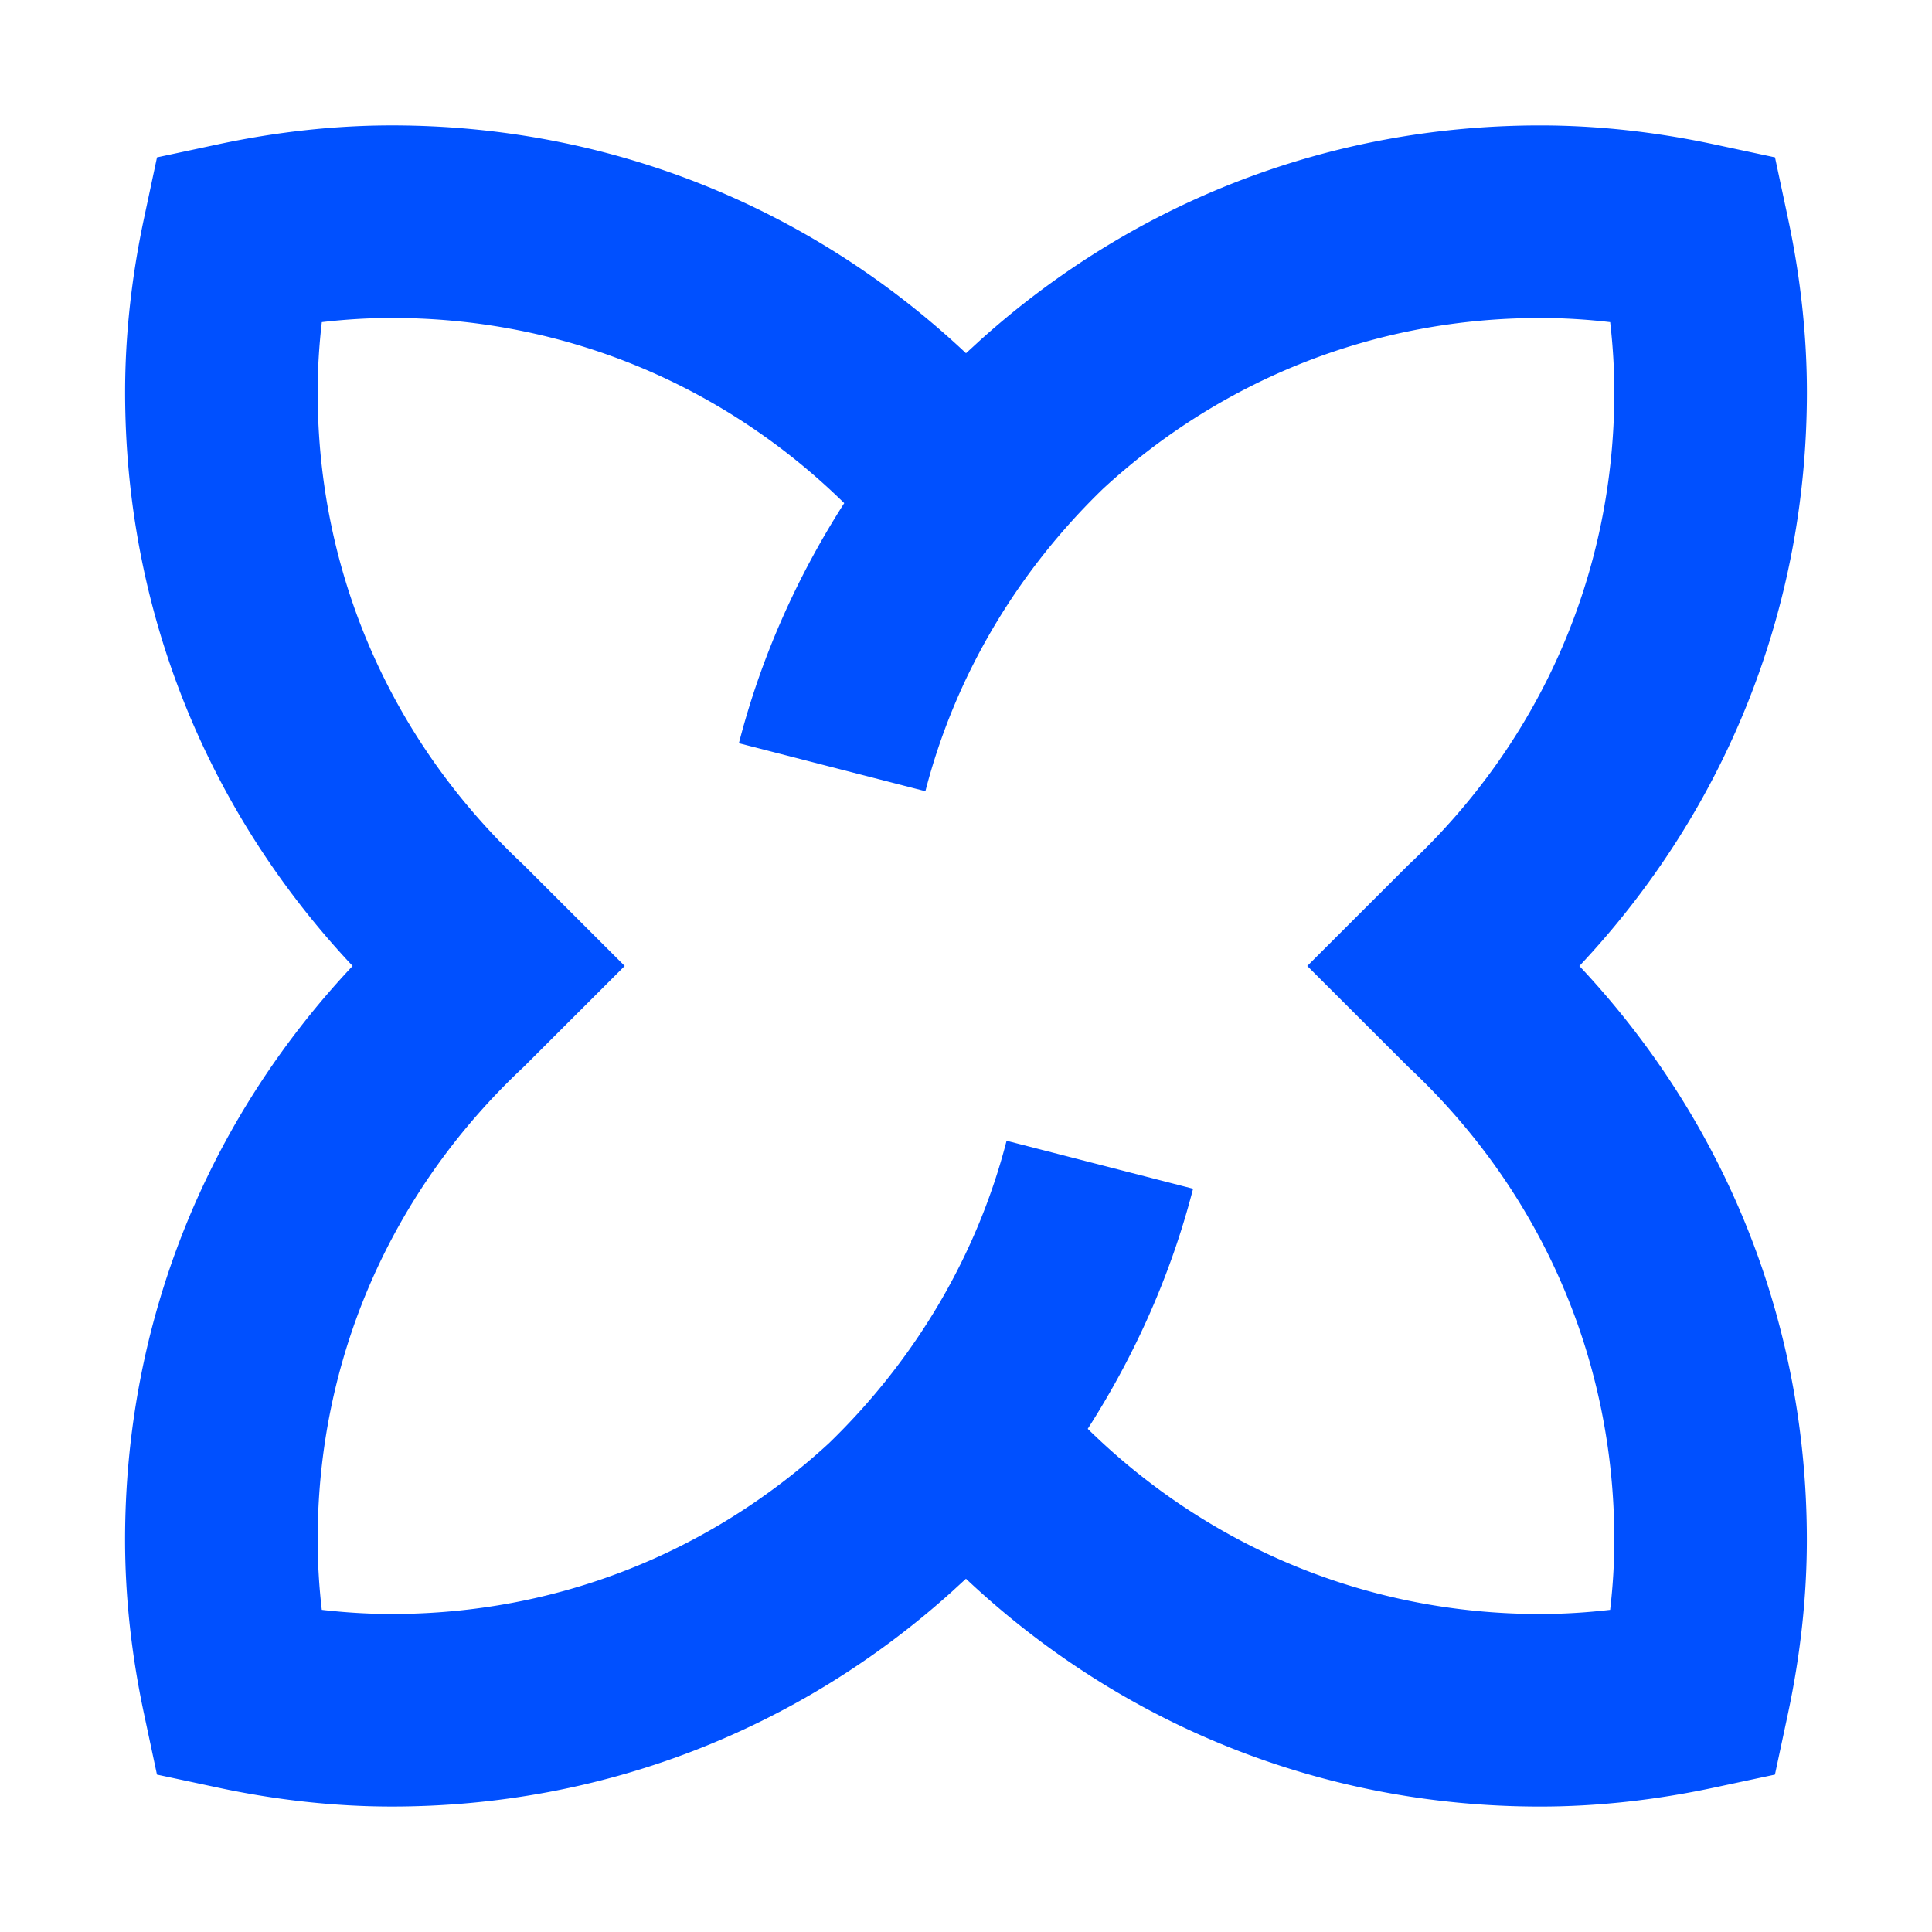 <svg xmlns="http://www.w3.org/2000/svg" width="250" height="250"><path fill="#0050ff" d="M204.371 125c19.024-20.23 29.441-46.324 29.441-74.254 0-7.328-.824-14.894-2.445-22.488l-1.683-7.895-7.895-1.687c-7.59-1.621-15.156-2.446-22.496-2.446-27.145 0-52.547 9.844-72.531 27.86-.38.355-1.555 1.426-1.762 1.617-20.242-19.047-46.348-29.48-74.293-29.48-7.32 0-14.89.824-22.492 2.449l-7.899 1.687-1.683 7.895c-1.621 7.601-2.445 15.168-2.445 22.488 0 27.93 10.417 54.02 29.44 74.25h-.003C26.602 145.23 16.184 171.32 16.184 199.25c0 7.328.824 14.895 2.445 22.488l1.683 7.895 7.899 1.687c7.586 1.621 15.156 2.446 22.492 2.446 27.145 0 52.55-9.844 72.531-27.86.38-.351 1.555-1.426 1.762-1.617 20.242 19.05 46.352 29.48 74.293 29.48 7.324 0 14.89-.824 22.492-2.449l7.895-1.687 1.687-7.895c1.621-7.601 2.442-15.168 2.442-22.484.004-27.93-10.414-54.02-29.434-74.254zm4.52 74.254c0 2.957-.18 5.988-.54 9.059-3.07.355-6.097.539-9.058.539-22.117 0-42.75-8.489-58.54-23.961 6.142-9.586 10.79-20.028 13.63-31.07l-24.133-6.208c-3.805 14.778-11.758 28.262-22.977 39.13-15.515 14.284-35.363 22.105-56.57 22.105-2.965 0-5.992-.18-9.062-.536a78.855 78.855 0 0 1-.536-9.062c0-23.363 9.461-45.086 26.637-61.172l13.094-13.082-13.094-13.082C50.566 95.832 41.105 74.11 41.105 50.742c0-2.96.18-5.992.54-9.058 3.07-.36 6.097-.54 9.058-.54 22.117 0 42.75 8.485 58.54 23.961-6.141 9.582-10.79 20.028-13.63 31.067l24.133 6.21c3.809-14.78 11.758-28.265 22.98-39.128 15.512-14.29 35.36-22.106 56.567-22.106 2.965 0 5.992.176 9.062.536.356 3.066.536 6.093.536 9.062 0 23.363-9.457 45.086-26.633 61.168l-13.098 13.082 13.098 13.082c17.176 16.086 26.633 37.813 26.633 61.176zm0 0"/></svg>